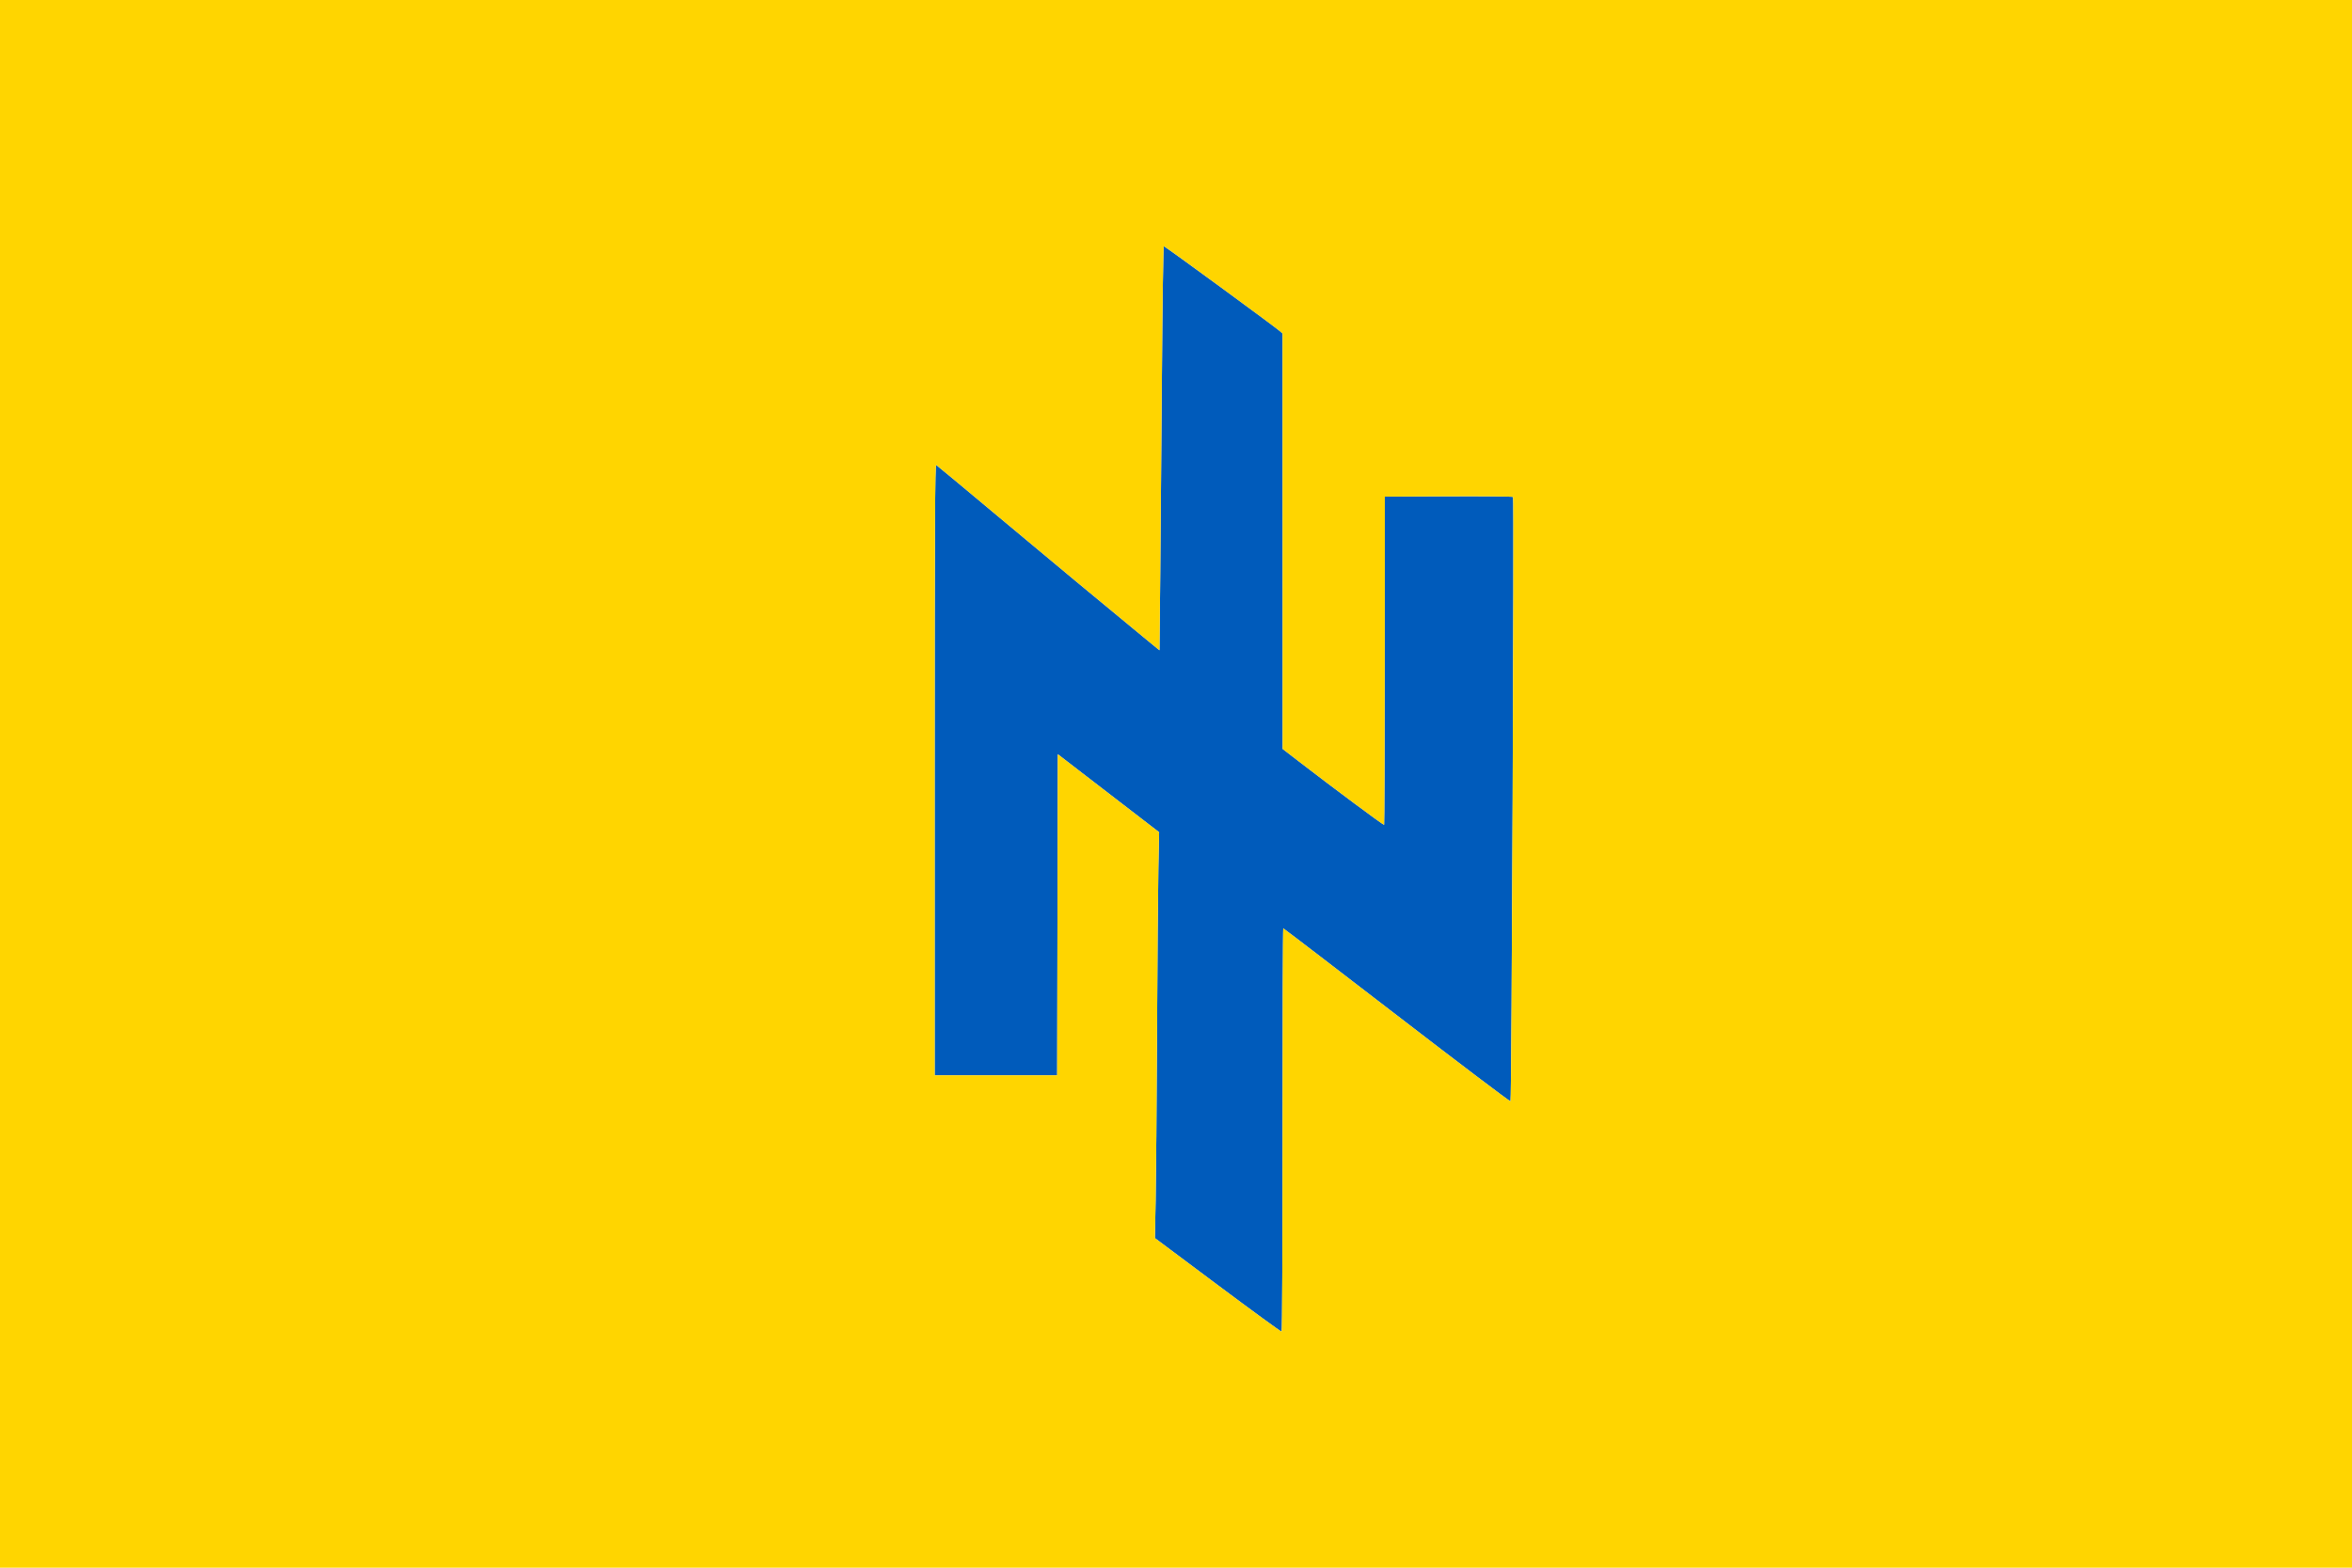 <svg id="svg" version="1.1" xmlns="http://www.w3.org/2000/svg" xmlns:xlink="http://www.w3.org/1999/xlink" width="400" height="266.667" viewBox="0, 0, 400,266.667"><g id="svgg"><path id="path0" d="M197.609 63.281 C 197.526 75.055,197.397 90.521,197.323 97.650 L 197.188 110.613 194.479 108.386 C 187.671 102.789,178.877 95.484,169.583 87.706 C 164.026 83.055,159.362 79.179,159.219 79.092 C 159.011 78.965,158.958 89.387,158.958 130.925 L 158.958 182.917 169.374 182.917 L 179.790 182.917 179.843 155.607 L 179.896 128.297 188.511 134.930 L 197.127 141.563 197.002 147.708 C 196.934 151.089,196.830 163.745,196.771 175.833 C 196.712 187.922,196.607 200.690,196.537 204.207 L 196.409 210.602 207.111 218.605 C 212.997 223.006,217.883 226.568,217.969 226.521 C 218.055 226.473,218.125 211.017,218.125 192.175 C 218.125 173.333,218.177 157.917,218.241 157.917 C 218.304 157.917,226.996 164.571,237.557 172.705 C 248.117 180.838,256.818 187.424,256.891 187.340 C 257.087 187.117,257.521 84.729,257.327 84.535 C 257.237 84.445,252.293 84.395,246.342 84.425 L 235.521 84.479 235.504 112.343 C 235.495 127.668,235.444 140.250,235.391 140.303 C 235.300 140.395,227.034 134.248,220.977 129.583 L 218.137 127.396 218.131 92.068 L 218.125 56.739 217.656 56.314 C 216.879 55.608,198.119 41.875,197.932 41.875 C 197.837 41.875,197.691 51.508,197.609 63.281 " stroke="none" fill="#005bbb" fill-rule="evenodd"></path><path id="path1" d="M0.000 133.333 L 0.000 266.667 200.000 266.667 L 400.000 266.667 400.000 133.333 L 400.000 0.000 200.000 0.000 L 0.000 0.000 0.000 133.333 M207.647 48.881 C 212.894 52.735,217.398 56.079,217.656 56.314 L 218.125 56.739 218.131 92.068 L 218.137 127.396 220.977 129.583 C 227.034 134.248,235.300 140.395,235.391 140.303 C 235.444 140.250,235.495 127.668,235.504 112.343 L 235.521 84.479 246.342 84.425 C 252.293 84.395,257.237 84.445,257.327 84.535 C 257.521 84.729,257.087 187.117,256.891 187.340 C 256.818 187.424,248.117 180.838,237.557 172.705 C 226.996 164.571,218.304 157.917,218.241 157.917 C 218.177 157.917,218.125 173.333,218.125 192.175 C 218.125 211.017,218.055 226.473,217.969 226.521 C 217.883 226.568,212.997 223.006,207.111 218.605 L 196.409 210.602 196.537 204.207 C 196.607 200.690,196.712 187.922,196.771 175.833 C 196.830 163.745,196.934 151.089,197.002 147.708 L 197.127 141.563 188.511 134.930 L 179.896 128.297 179.843 155.607 L 179.790 182.917 169.374 182.917 L 158.958 182.917 158.958 130.925 C 158.958 89.387,159.011 78.965,159.219 79.092 C 159.362 79.179,164.026 83.055,169.583 87.706 C 178.877 95.484,187.671 102.789,194.479 108.386 L 197.188 110.613 197.323 97.650 C 197.397 90.521,197.526 75.055,197.609 63.281 C 197.691 51.508,197.837 41.875,197.932 41.875 C 198.028 41.875,202.399 45.028,207.647 48.881 " stroke="none" fill="#ffd500" fill-rule="evenodd"></path></g></svg>